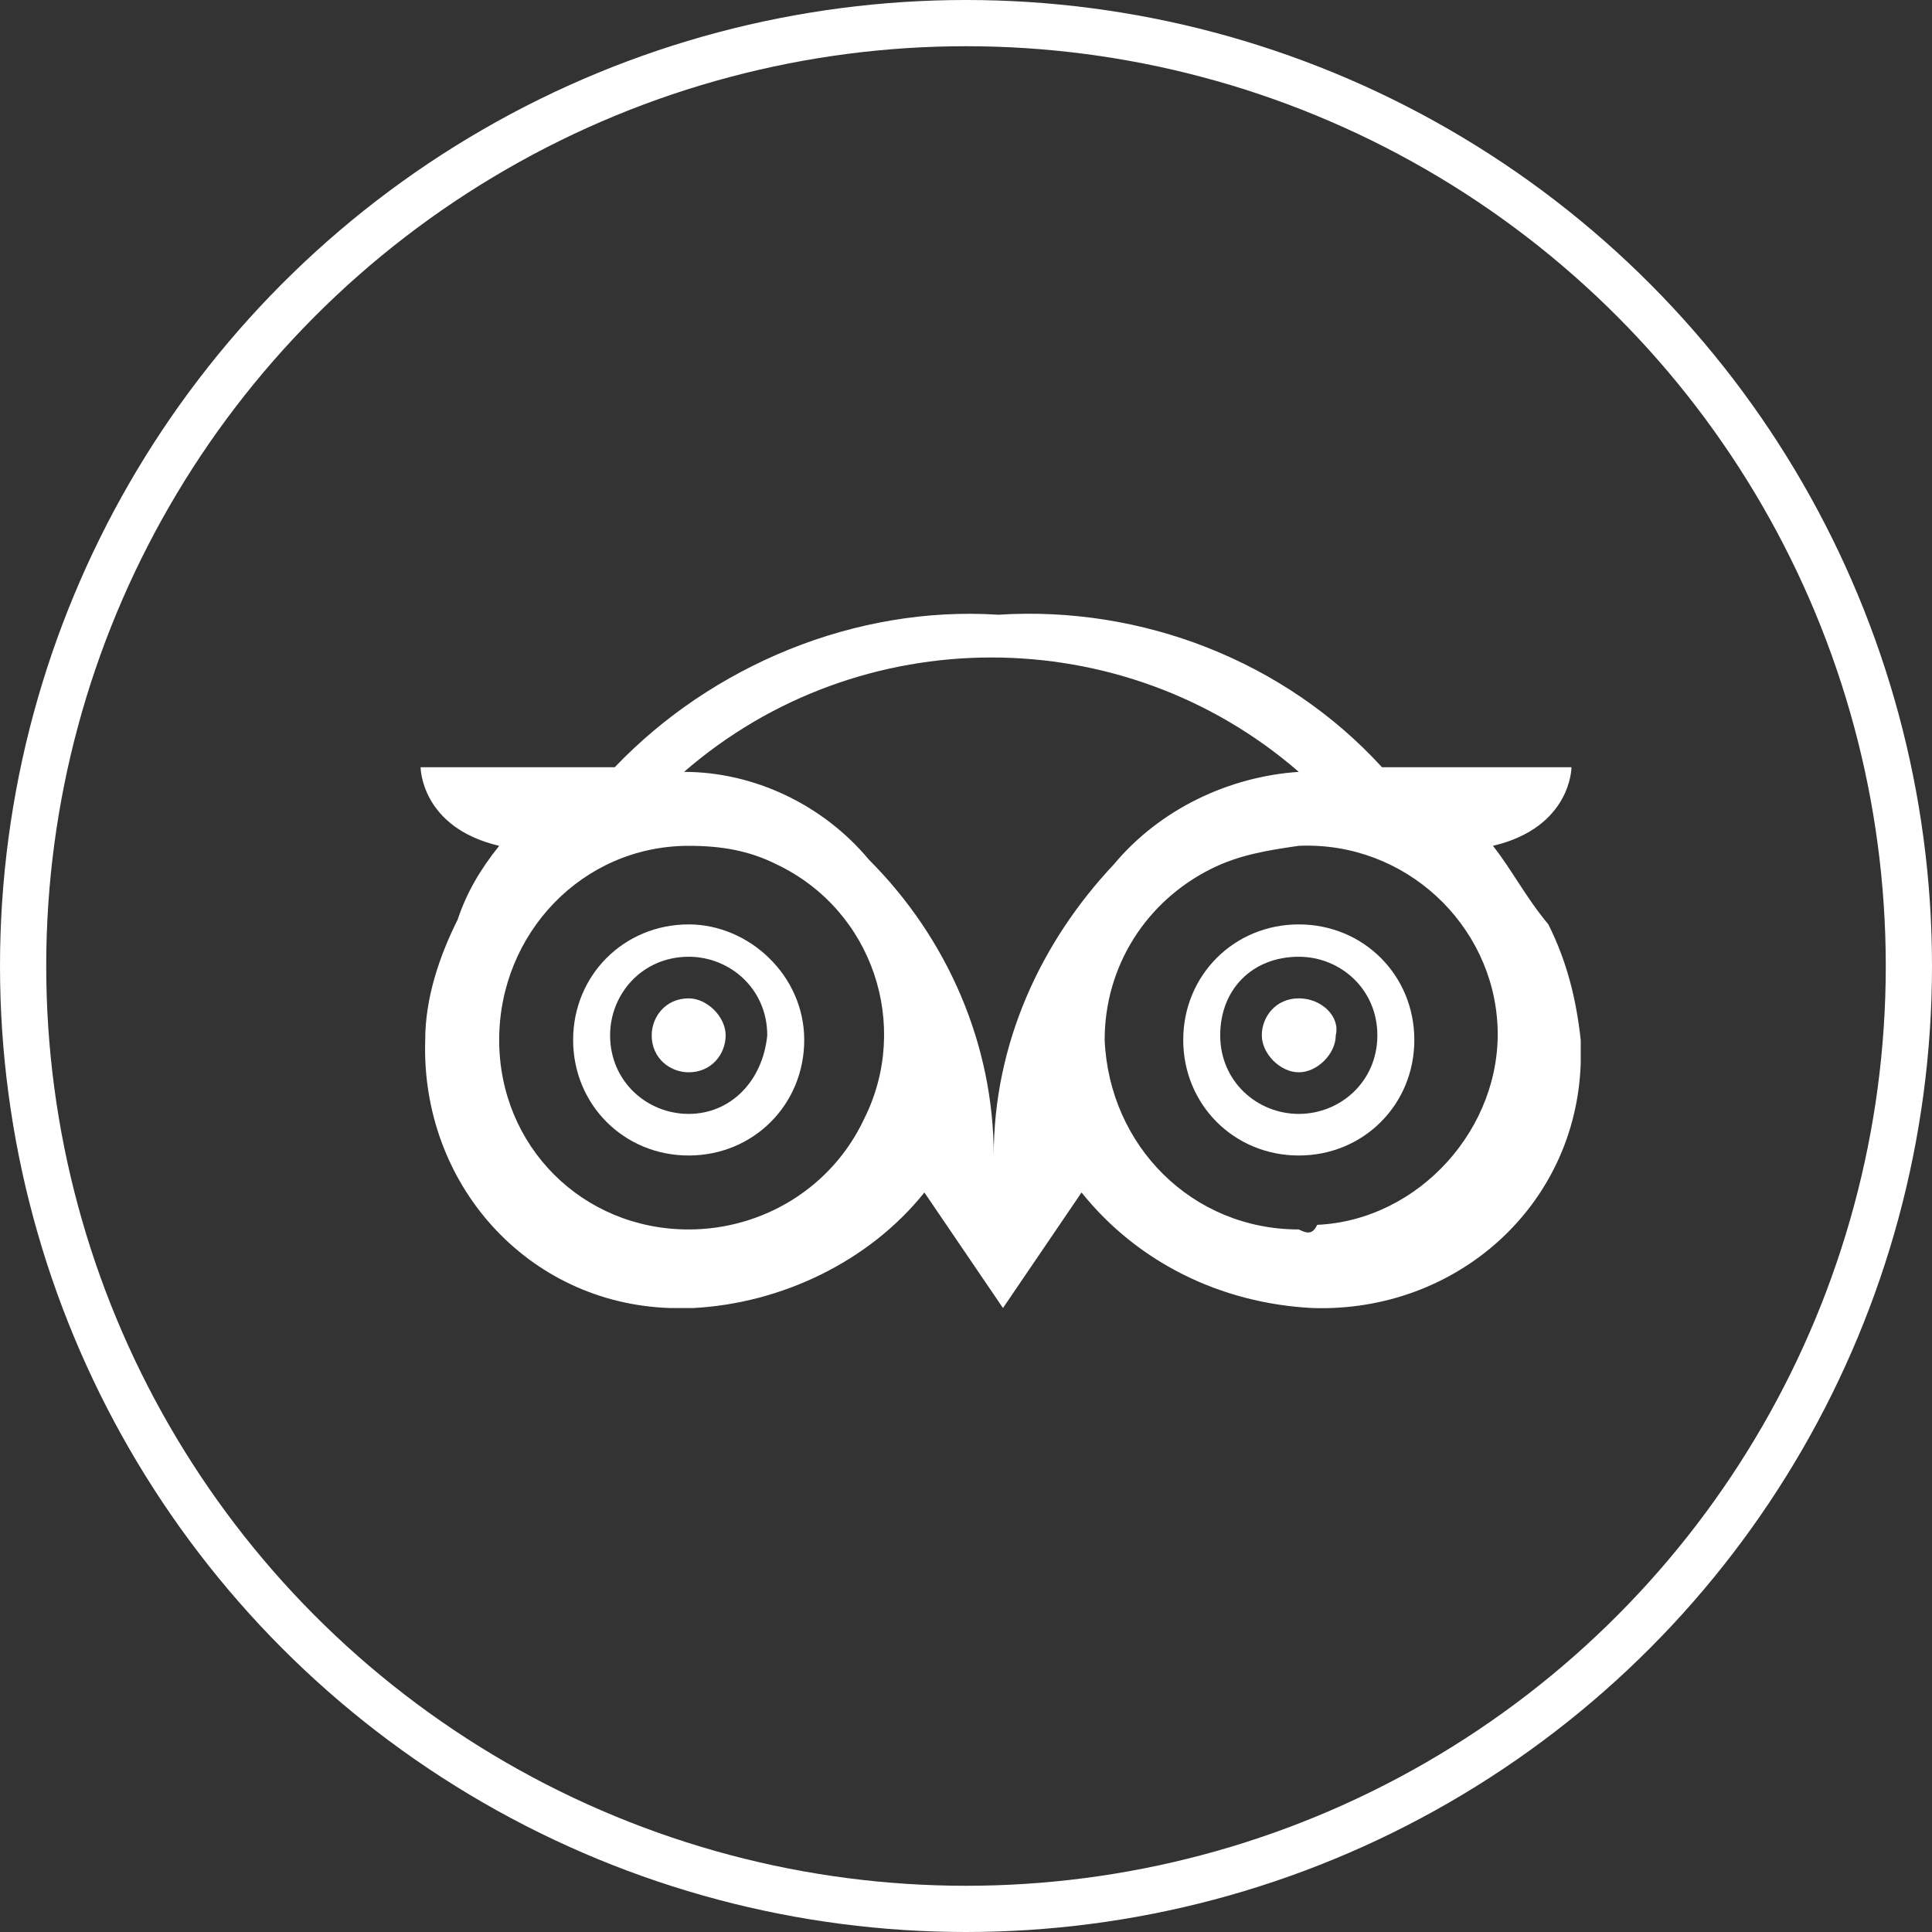 <?xml version="1.0" encoding="utf-8"?>
<!-- Generator: Adobe Illustrator 23.0.2, SVG Export Plug-In . SVG Version: 6.00 Build 0)  -->
<svg version="1.1" id="Layer_1" xmlns="http://www.w3.org/2000/svg" xmlns:xlink="http://www.w3.org/1999/xlink" x="0px" y="0px"
	 viewBox="0 0 41.8 41.8" style="enable-background:new 0 0 41.8 41.8;" xml:space="preserve">
<rect x="0" y="0" width="41.8" height="41.8" fill="#333333" stroke="none"/>
<style type="text/css">
	.st0{fill:none;stroke:#FFFFFF;stroke-miterlimit:10;}
	.st1{fill:#FFFFFF;}
</style>
<title>trip</title>
<g id="Layer_3">
	<circle class="st0" cx="20.9" cy="20.9" r="20.4"/>
	<path class="st1" d="M32.3,18.3c1.7-0.4,1.7-1.7,1.7-1.7h-4.1c-2.1-2.3-5.2-3.5-8.3-3.3c-3.1-0.2-6.2,1.1-8.3,3.3H9.1
		c0,0,0,1.3,1.7,1.7c-0.4,0.5-0.7,1-0.9,1.6c-0.4,0.8-0.7,1.7-0.7,2.6c-0.1,3.1,2.2,5.7,5.3,5.8c0.2,0,0.3,0,0.5,0
		c1.9-0.1,3.8-1,5-2.5l1.7,2.5l1.7-2.5c1.2,1.5,3,2.4,5,2.5c3.1,0.1,5.7-2.2,5.8-5.3c0-0.2,0-0.3,0-0.5c-0.1-0.9-0.3-1.7-0.7-2.5
		C33,19.4,32.7,18.8,32.3,18.3z M14.9,26.6c-2.3,0-4.1-1.8-4.1-4.1c0,0,0,0,0,0c0-2.3,1.8-4.2,4.1-4.2c0.7,0,1.3,0.1,1.9,0.4
		c2.1,1,2.9,3.5,1.9,5.5C18,25.7,16.5,26.6,14.9,26.6L14.9,26.6z M21.5,25c0-2.4-1-4.7-2.7-6.4c-1-1.2-2.5-1.9-4-1.9
		c3.8-3.3,9.5-3.3,13.3,0c-1.5,0.1-3,0.8-4,2C22.5,20.4,21.5,22.6,21.5,25z M28.1,26.6c-2.3,0-4.1-1.8-4.2-4.1c0-1.6,0.9-3,2.3-3.7
		c0.6-0.3,1.2-0.4,1.9-0.5c2.3-0.1,4.2,1.7,4.3,3.9s-1.7,4.2-3.9,4.3C28.4,26.7,28.3,26.7,28.1,26.6z"/>
	<path class="st1" d="M28.1,21.6c-0.5,0-0.8,0.4-0.8,0.8s0.4,0.8,0.8,0.8s0.8-0.4,0.8-0.8l0,0C29,22,28.6,21.6,28.1,21.6z"/>
	<path class="st1" d="M28.1,20c-1.4,0-2.5,1.1-2.5,2.5s1.1,2.5,2.5,2.5s2.5-1.1,2.5-2.5l0,0C30.6,21.1,29.5,20,28.1,20z M28.1,24.1
		c-0.9,0-1.7-0.7-1.7-1.7s0.7-1.7,1.7-1.7c0.9,0,1.7,0.7,1.7,1.7l0,0C29.8,23.4,29,24.1,28.1,24.1L28.1,24.1z"/>
	<path class="st1" d="M14.9,21.6c-0.5,0-0.8,0.4-0.8,0.8c0,0.5,0.4,0.8,0.8,0.8c0.5,0,0.8-0.4,0.8-0.8c0,0,0,0,0,0
		C15.7,22,15.3,21.6,14.9,21.6z"/>
	<path class="st1" d="M14.9,20c-1.4,0-2.5,1.1-2.5,2.5c0,1.4,1.1,2.5,2.5,2.5c1.4,0,2.5-1.1,2.5-2.5c0,0,0,0,0,0
		C17.4,21.1,16.2,20,14.9,20C14.9,20,14.9,20,14.9,20z M14.9,24.1c-0.9,0-1.7-0.7-1.7-1.7c0-0.9,0.7-1.7,1.7-1.7
		c0.9,0,1.7,0.7,1.7,1.7C16.5,23.4,15.8,24.1,14.9,24.1L14.9,24.1z"/>
</g>
</svg>
